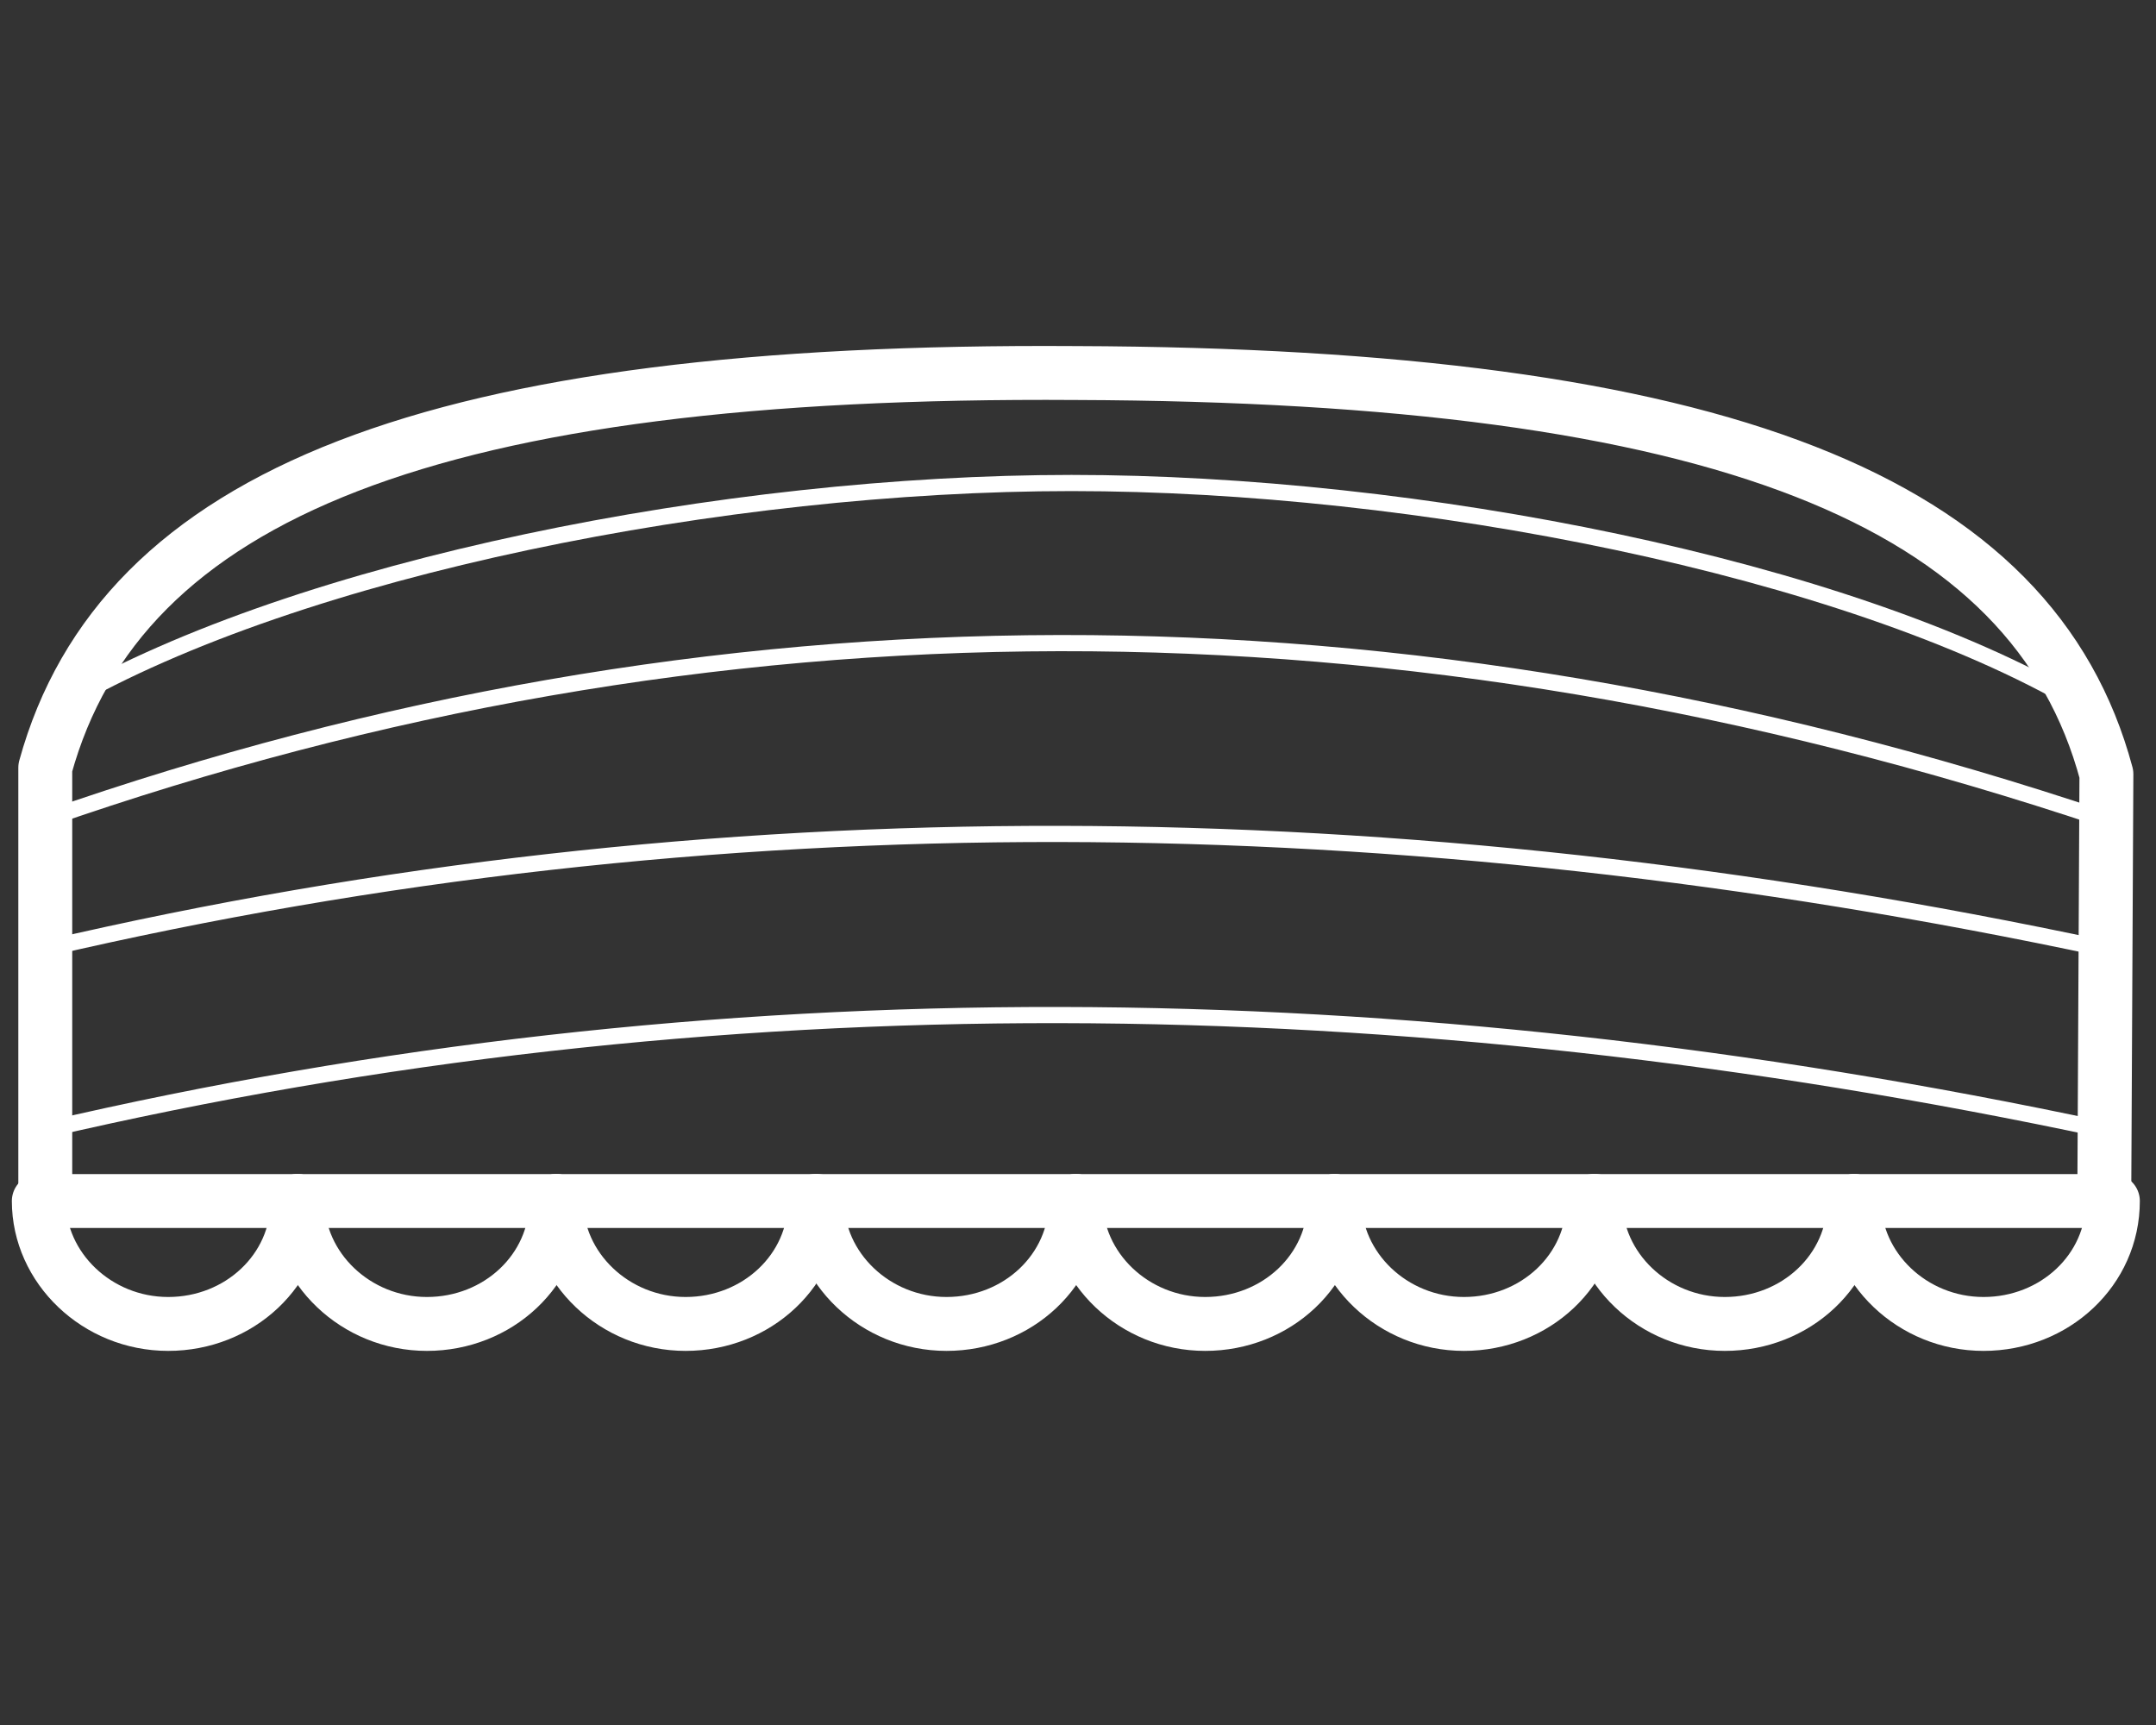 <?xml version="1.0" encoding="utf-8"?>
<!-- Generator: Adobe Illustrator 23.0.3, SVG Export Plug-In . SVG Version: 6.00 Build 0)  -->
<svg version="1.1" id="Layer_1" xmlns="http://www.w3.org/2000/svg" xmlns:xlink="http://www.w3.org/1999/xlink" x="0px" y="0px"
	 viewBox="0 0 100 80" style="enable-background:new 0 0 100 80;" xml:space="preserve">
<rect x="0" y="0" width="100" height="80" fill="#333333" stroke="none"/>
<style type="text/css">
	.st0{fill:none;stroke:#FFFFFF;stroke-width:2.5;stroke-linejoin:round;}
	.st1{fill:none;stroke:#FFFFFF;stroke-width:0.75;}
	.st2{fill:none;stroke:#FFFFFF;stroke-width:0.75;}
	.st3{fill:none;stroke:#FFFFFF;stroke-width:2.5;stroke-linecap:round;}
</style>
<path id="path86724-6" class="st0" d="M97.6,55.8l0.1-19.9c-3.4-12.7-17.9-18.5-47.8-18.6C20.1,17.1,5.6,22.9,2.1,35.6v20.1h95.5
	V55.8z"/>
<path id="path86726-2" class="st1" d="M2.1,44c30.9-7.2,62.7-7,95.5,0"/>
<path id="path86728-7" class="st1" d="M2.1,38C33,27.2,64.8,27,97.6,38"/>
<path id="path86730-0" class="st1" d="M96.4,32.6c-10.8-6.3-30.7-10.2-46.7-10.2S13.9,26.3,3,32.6"/>
<path id="path1474-5" class="st2" d="M2.1,52.4c30.9-7.2,62.7-7,95.5,0"/>
<path id="path1476-8" class="st3" d="M13.8,55.7c0,3.2-2.7,5.7-6,5.7s-6-2.6-6-5.7"/>
<path id="path1479-9" class="st3" d="M25.8,55.7c0,3.2-2.7,5.7-6,5.7s-6-2.6-6-5.7"/>
<path id="path1485-7" class="st3" d="M37.8,55.7c0,3.2-2.7,5.7-6,5.7s-6-2.6-6-5.7"/>
<path id="path1487-9" class="st3" d="M49.9,55.7c0,3.2-2.7,5.7-6,5.7s-6-2.6-6-5.7"/>
<path id="path1499-4" class="st3" d="M61.9,55.7c0,3.2-2.7,5.7-6,5.7s-6-2.6-6-5.7"/>
<path id="path1501-1" class="st3" d="M73.9,55.7c0,3.2-2.7,5.7-6,5.7s-6-2.6-6-5.7"/>
<path id="path1506-7" class="st3" d="M86,55.7c0,3.2-2.7,5.7-6,5.7s-6-2.6-6-5.7"/>
<path id="path1509-0" class="st3" d="M98,55.7c0,3.2-2.7,5.7-6,5.7s-6-2.6-6-5.7"/>
</svg>
